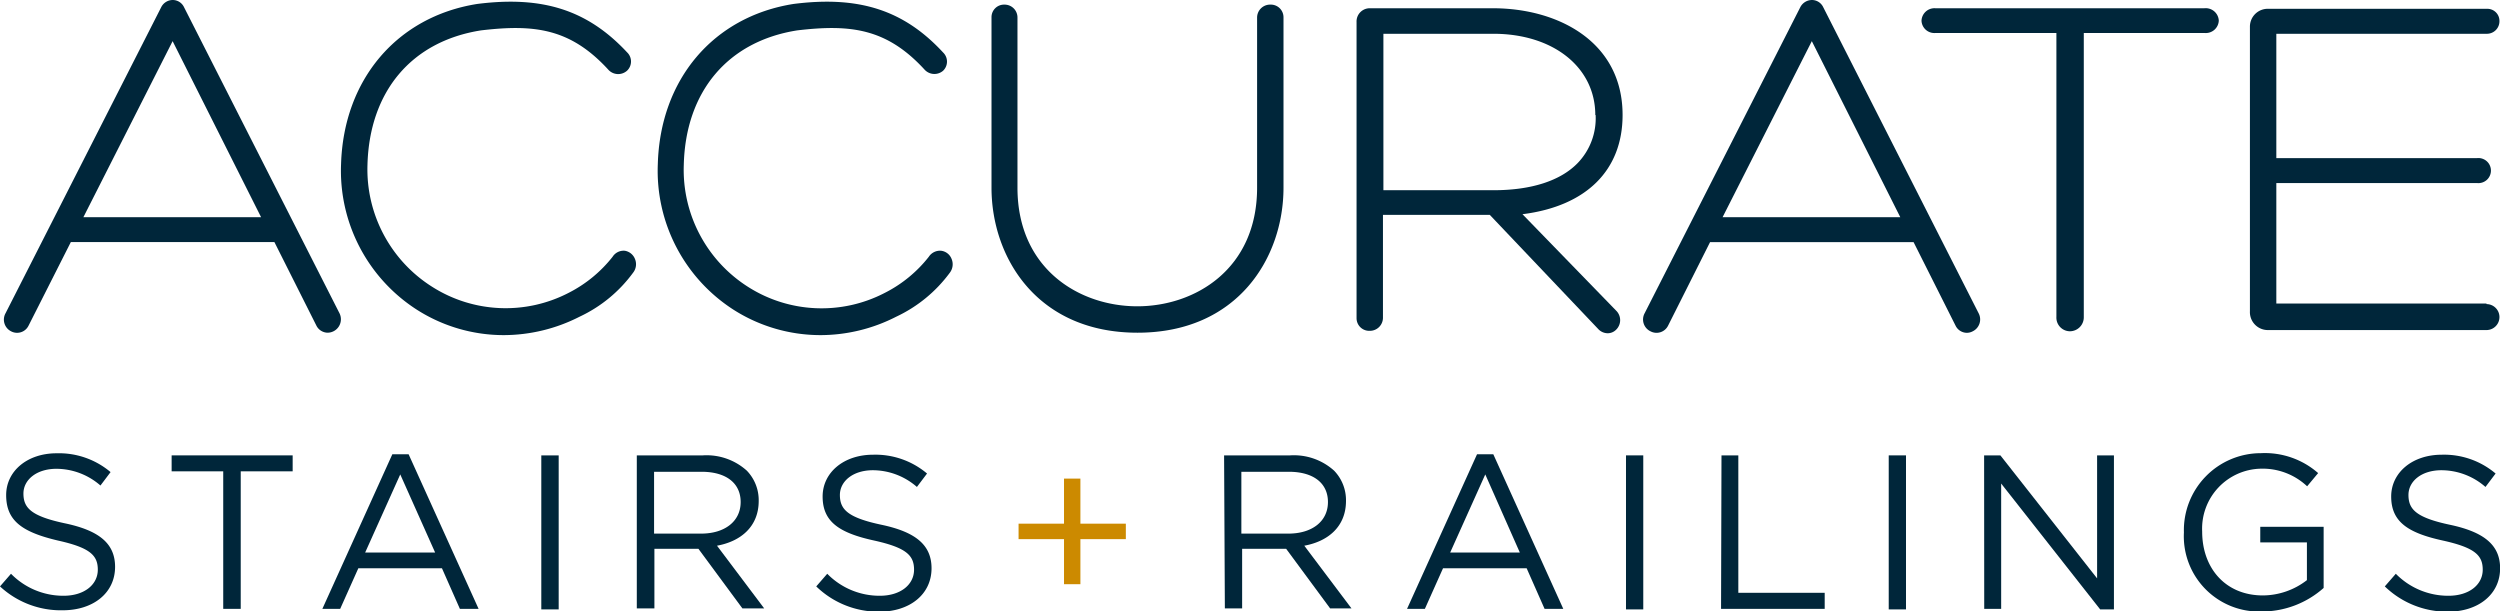 <svg id="Layer_1" data-name="Layer 1" xmlns="http://www.w3.org/2000/svg" viewBox="0 0 227.23 55.58"><defs><style>.cls-1{fill:#00263a;}.cls-2{fill:#cc8a00;}</style></defs><path class="cls-1" d="M16.73.66a1.14,1.14,0,0,0-1-.66,1.18,1.18,0,0,0-1.08.66L.5,28.48A1.19,1.19,0,0,0,1,30.11a1.16,1.16,0,0,0,1.59-.5L6.44,22h18.5l3.82,7.6a1.16,1.16,0,0,0,1,.64,1.22,1.22,0,0,0,1.09-1.78Zm7,19.08H7.58l8.11-16Z"/><path class="cls-1" d="M56.78,22.79a1.19,1.19,0,0,0-1.1.55,12,12,0,0,1-4,3.28,12.44,12.44,0,0,1-12.38-.54A12.62,12.62,0,0,1,33.4,15c.17-6.68,4-11.25,10.33-12.24,4.84-.57,8.1-.18,11.53,3.54A1.21,1.21,0,0,0,57,6.42a1.15,1.15,0,0,0,0-1.66C53.42.92,49.34-.4,43.37.36,36.07,1.52,31.23,7.24,31,14.92a15,15,0,0,0,6.89,13.23,14.67,14.67,0,0,0,7.89,2.31,15.21,15.21,0,0,0,6.89-1.67,12.68,12.68,0,0,0,4.87-4,1.24,1.24,0,0,0,.17-1.26A1.2,1.2,0,0,0,56.78,22.79Z"/><path class="cls-1" d="M85.53,22.79a1.22,1.22,0,0,0-1.11.55,11.9,11.9,0,0,1-4,3.28A12.44,12.44,0,0,1,68,26.08,12.6,12.6,0,0,1,62.15,15c.16-6.68,4-11.25,10.32-12.24,4.84-.57,8.11-.18,11.54,3.54a1.21,1.21,0,0,0,1.71.13,1.15,1.15,0,0,0,0-1.66C82.16.92,78.09-.4,72.12.36,64.81,1.52,60,7.24,59.79,14.92a15,15,0,0,0,6.88,13.23,14.71,14.71,0,0,0,7.9,2.31,15.14,15.14,0,0,0,6.88-1.67,12.79,12.79,0,0,0,4.88-4,1.26,1.26,0,0,0,.16-1.26A1.17,1.17,0,0,0,85.53,22.79Z"/><path class="cls-1" d="M115.47.42a1.18,1.18,0,0,0-1.21,1.2V17.06c0,7.41-5.65,10.78-10.89,10.78S92.48,24.47,92.48,17.06V1.62A1.17,1.17,0,0,0,91.29.42a1.14,1.14,0,0,0-1.17,1.16V17.06c0,6.35,4.15,13.18,13.27,13.18s13.27-6.83,13.27-13.18V1.58A1.15,1.15,0,0,0,115.47.42Z"/><path class="cls-1" d="M147.48,10.45c0-6.7-5.92-9.7-11.78-9.7H124.52A1.2,1.2,0,0,0,123.3,2V28.91a1.15,1.15,0,0,0,1.19,1.16,1.19,1.19,0,0,0,1.21-1.21V19.53h9.71l9.85,10.37a1.19,1.19,0,0,0,.86.39,1.08,1.08,0,0,0,.77-.32,1.21,1.21,0,0,0,0-1.74l-8.51-8.76C144.17,18.74,147.48,15.49,147.48,10.45Zm-2.45,0a5.86,5.86,0,0,1-1.64,4.38c-1.57,1.61-4.22,2.46-7.65,2.46h-10V3.07h10C141.17,3.07,145,6.11,145,10.46Z"/><path class="cls-1" d="M165.72.66a1.14,1.14,0,0,0-1-.66,1.2,1.2,0,0,0-1.09.66L149.48,28.48a1.19,1.19,0,0,0,.53,1.63,1.17,1.17,0,0,0,1.6-.5l3.82-7.6h18.5l3.82,7.6a1.15,1.15,0,0,0,1,.64,1.14,1.14,0,0,0,.56-.14,1.2,1.2,0,0,0,.53-1.64Zm7,19.08H156.57l8.11-16Z"/><path class="cls-1" d="M200.36.75H175.91a1.18,1.18,0,0,0-1.26,1.14A1.17,1.17,0,0,0,175.91,3h11v25.8a1.24,1.24,0,0,0,1.22,1.31,1.27,1.27,0,0,0,1.27-1.31l0-25.8h11a1.18,1.18,0,0,0,1.27-1.13A1.19,1.19,0,0,0,200.36.75Z"/><path class="cls-1" d="M226,27.59H206.9V16.64h18.26a1.14,1.14,0,1,0,0-2.27H206.9V3.07H226a1.14,1.14,0,0,0,1.18-1.15A1.1,1.1,0,0,0,226.09.8H206.17a1.62,1.62,0,0,0-1.67,1.62V28.29A1.63,1.63,0,0,0,206.17,30H226a1.18,1.18,0,0,0,0-2.36Z"/><path class="cls-1" d="M0,53.3l1-1.15a6.65,6.65,0,0,0,4.78,2c1.87,0,3.11-1,3.11-2.37v0c0-1.3-.7-2-3.63-2.65C2,48.36.56,47.33.56,45v0c0-2.19,1.93-3.8,4.58-3.8a7.27,7.27,0,0,1,4.91,1.71l-.92,1.22a6.12,6.12,0,0,0-4-1.52c-1.81,0-3,1-3,2.25v0c0,1.32.72,2.06,3.79,2.71s4.54,1.82,4.54,3.95v0c0,2.39-2,3.95-4.76,3.95A8.14,8.14,0,0,1,0,53.3Z"/><path class="cls-1" d="M20.29,42.84H15.6V41.39h11v1.45H21.88v12.5H20.29Z"/><path class="cls-1" d="M35.66,41.29h1.48L43.5,55.34H41.8l-1.63-3.69h-7.6l-1.65,3.69H29.3Zm3.89,8.93-3.17-7.1-3.19,7.1Z"/><path class="cls-1" d="M49.2,41.39h1.58v14H49.2Z"/><path class="cls-1" d="M57.88,41.39h6a5.46,5.46,0,0,1,4,1.39,3.86,3.86,0,0,1,1.08,2.75v0c0,2.31-1.6,3.67-3.79,4.07l4.29,5.7H67.48l-4-5.42h-4v5.42H57.88Zm5.86,7.11c2.09,0,3.58-1.08,3.58-2.87v0c0-1.71-1.31-2.75-3.56-2.75H59.45V48.5Z"/><path class="cls-1" d="M74.19,53.3l1-1.15a6.65,6.65,0,0,0,4.78,2c1.87,0,3.11-1,3.11-2.37v0c0-1.3-.7-2-3.63-2.65-3.21-.7-4.68-1.73-4.68-4v0c0-2.19,1.93-3.8,4.58-3.8a7.27,7.27,0,0,1,4.91,1.71l-.92,1.22a6.12,6.12,0,0,0-4-1.52c-1.81,0-3,1-3,2.25v0c0,1.32.72,2.06,3.79,2.71s4.54,1.82,4.54,3.95v0c0,2.39-2,3.95-4.76,3.95A8.14,8.14,0,0,1,74.19,53.3Z"/><path class="cls-2" d="M96.71,49H92.58V47.6h4.13V43.5H98.2v4.1h4.13V49H98.2v4.1H96.71Z"/><path class="cls-1" d="M111.26,41.39h6a5.46,5.46,0,0,1,4,1.39,3.86,3.86,0,0,1,1.08,2.75v0c0,2.31-1.6,3.67-3.79,4.07l4.29,5.7h-1.94l-4-5.42h-4v5.42h-1.57Zm5.86,7.11c2.09,0,3.58-1.08,3.58-2.87v0c0-1.71-1.31-2.75-3.56-2.75h-4.31V48.5Z"/><path class="cls-1" d="M134.25,41.29h1.48l6.36,14.05h-1.7l-1.63-3.69h-7.6l-1.65,3.69h-1.62Zm3.89,8.93L135,43.12l-3.19,7.1Z"/><path class="cls-1" d="M147.79,41.39h1.57v14h-1.57Z"/><path class="cls-1" d="M156.47,41.39H158V53.88h7.85v1.46h-9.42Z"/><path class="cls-1" d="M171.67,41.39h1.57v14h-1.57Z"/><path class="cls-1" d="M180.34,41.39h1.48l8.79,11.18V41.39h1.53v14h-1.25l-9-11.44V55.34h-1.54Z"/><path class="cls-1" d="M198.5,48.4v0a7,7,0,0,1,7-7.21A7.34,7.34,0,0,1,210.7,43l-1,1.2a5.9,5.9,0,0,0-4.24-1.6,5.45,5.45,0,0,0-5.3,5.72v0c0,3.33,2.13,5.8,5.52,5.8a6.59,6.59,0,0,0,4-1.39V49.3h-4.24V47.88h5.76v5.56a8.45,8.45,0,0,1-5.6,2.14A6.84,6.84,0,0,1,198.5,48.4Z"/><path class="cls-1" d="M216.76,53.3l1-1.15a6.67,6.67,0,0,0,4.79,2c1.87,0,3.11-1,3.11-2.37v0c0-1.3-.7-2-3.63-2.65-3.21-.7-4.69-1.73-4.69-4v0c0-2.19,1.94-3.8,4.59-3.8a7.24,7.24,0,0,1,4.9,1.71l-.92,1.22a6.1,6.1,0,0,0-4-1.52c-1.82,0-3,1-3,2.25v0c0,1.32.72,2.06,3.78,2.71s4.55,1.82,4.55,3.95v0c0,2.39-2,3.95-4.76,3.95A8.17,8.17,0,0,1,216.76,53.3Z"/></svg>